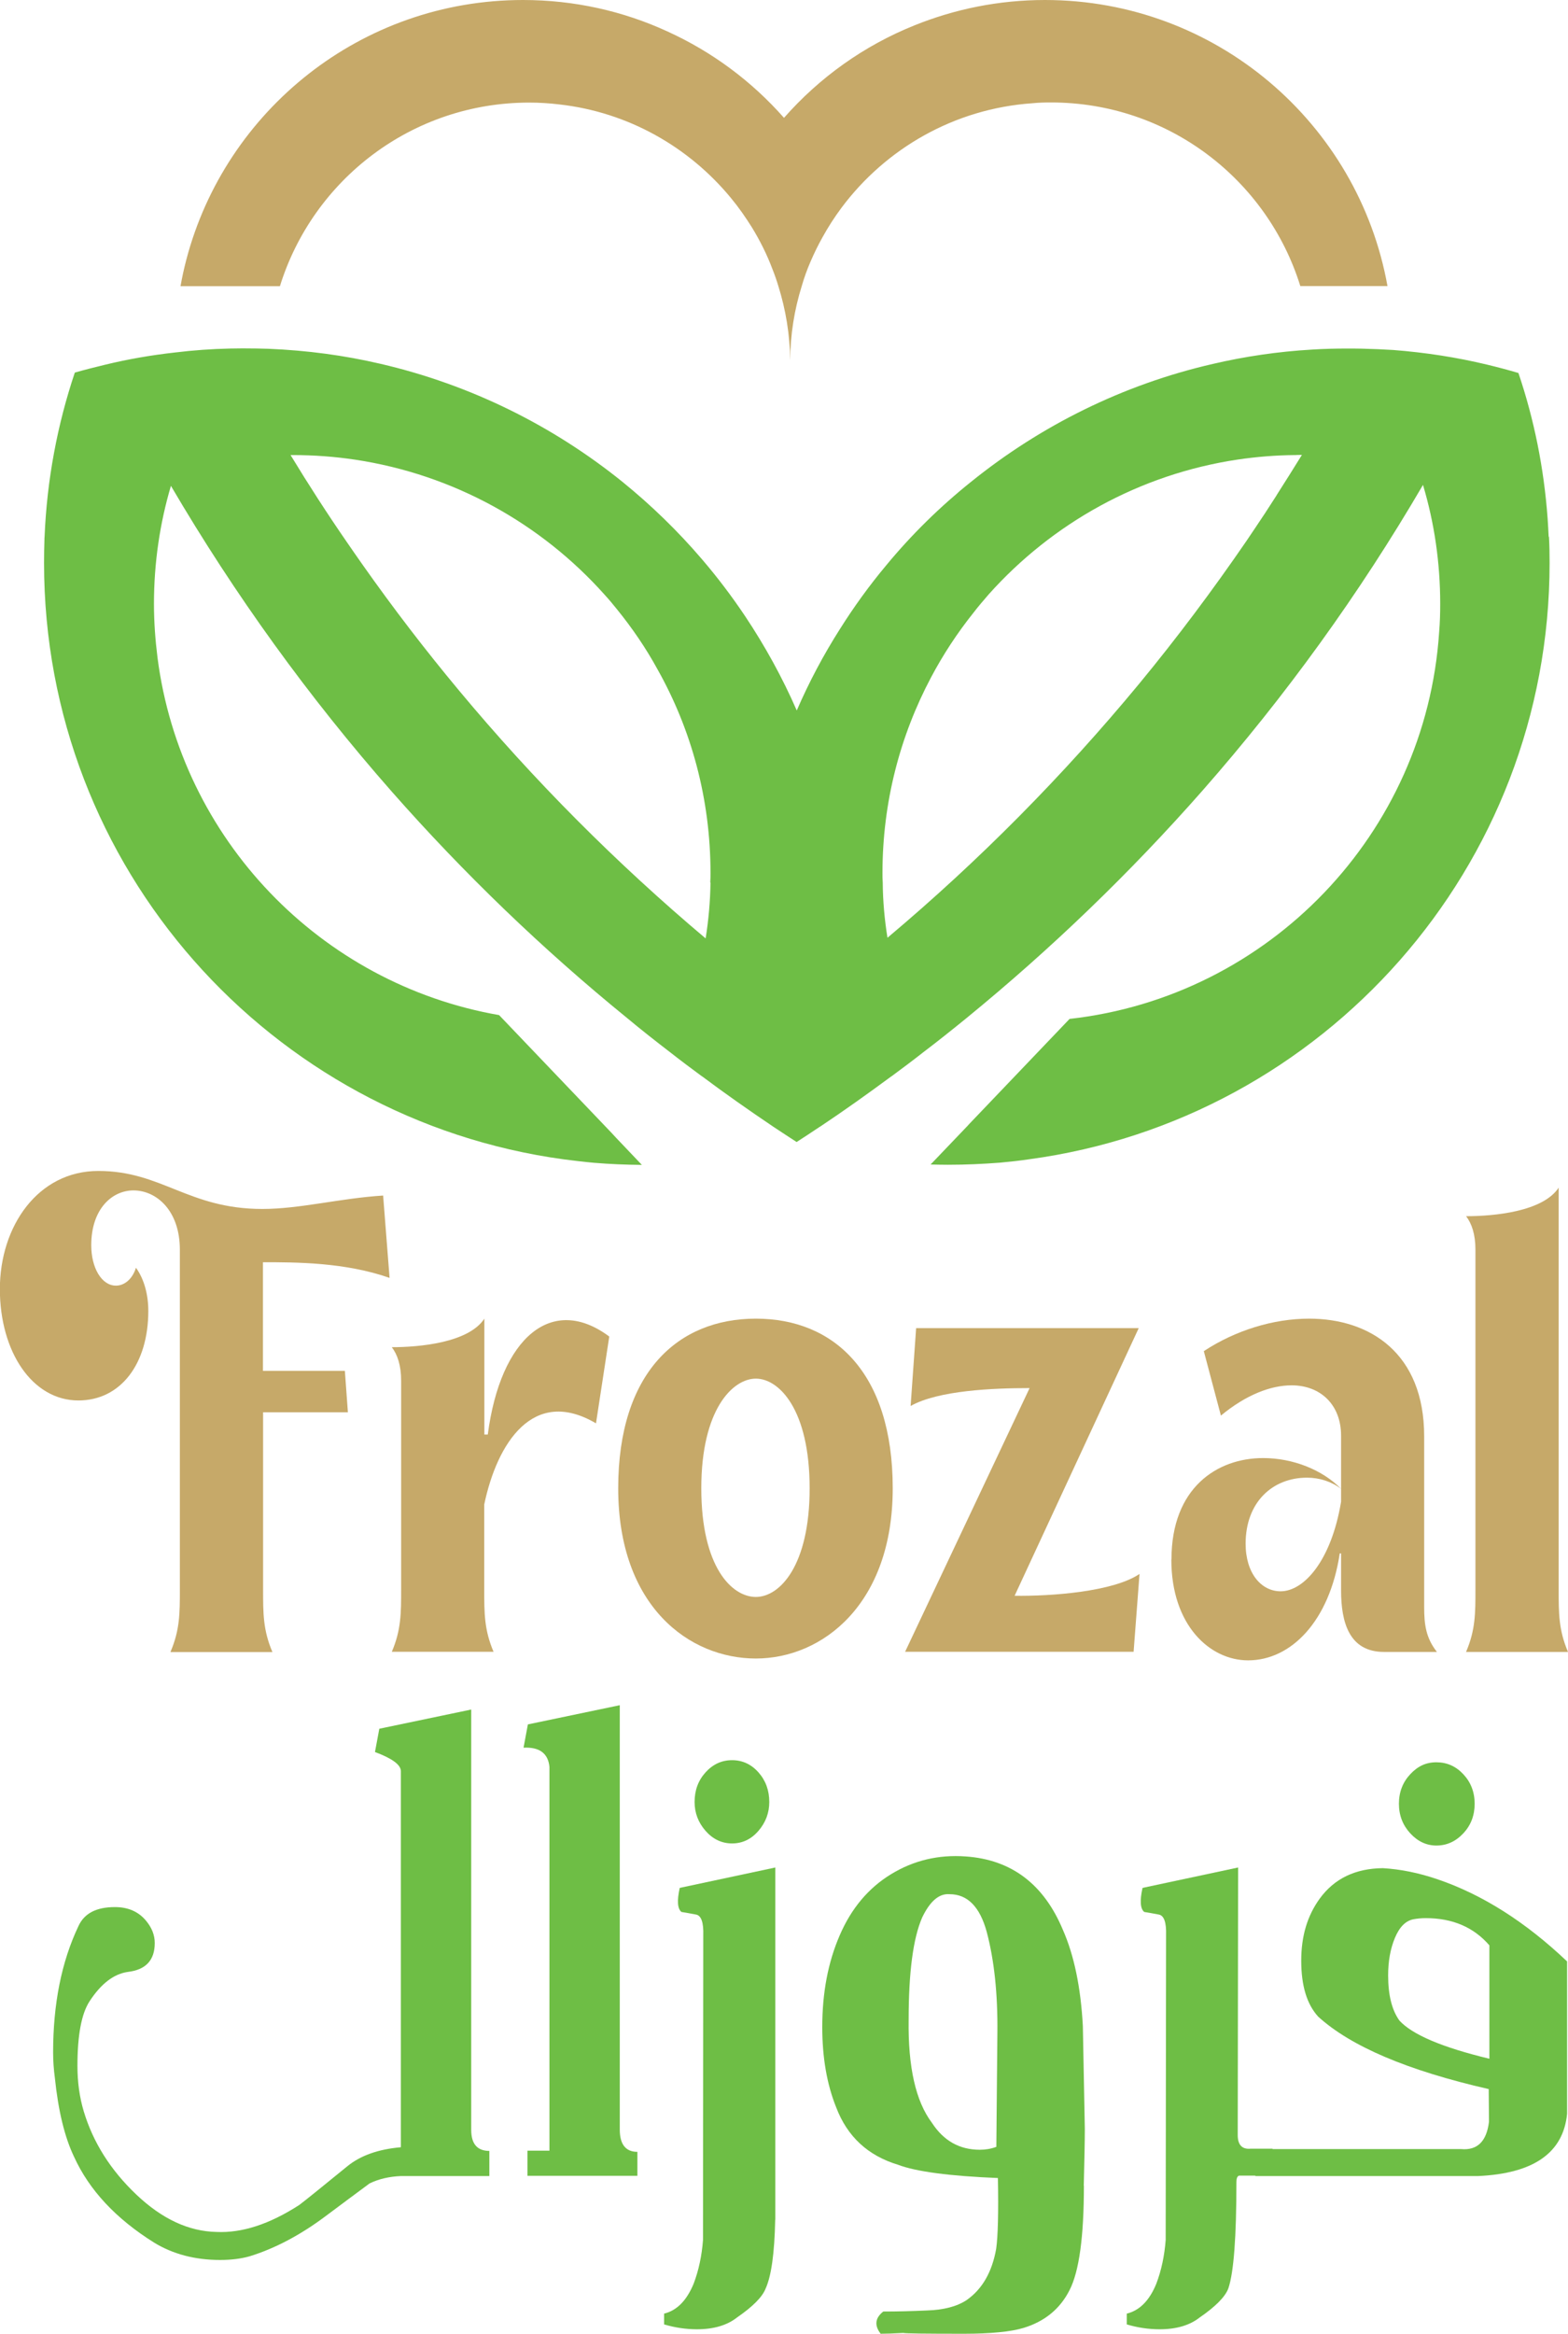 <?xml version="1.0" encoding="UTF-8"?>
<svg id="Layer_1" data-name="Layer 1" xmlns="http://www.w3.org/2000/svg" viewBox="0 0 119.26 177.44">
  <defs>
    <style>
      .cls-1 {
        fill: #c6a969;
      }

      .cls-2 {
        fill: #6ebe45;
      }
    </style>
  </defs>
  <g>
    <path class="cls-2" d="M117.79,40.83c-.02-.48-.05-.93-.08-1.41h0c-.28-3.84-1.03-7.54-2.22-11.06h0c-.78-.23-1.57-.44-2.36-.63-2.32-.56-4.72-.93-7.17-1.12-.78-.05-1.57-.08-2.36-.1-.24,0-.49-.01-.73-.01h-.31c-.93,0-1.86,.02-2.78,.08-2.57,.15-5.09,.52-7.53,1.09-6.85,1.57-13.11,4.7-18.4,8.97-2.36,1.89-4.53,4.02-6.46,6.36-1.28,1.53-2.45,3.15-3.52,4.85-1.24,1.95-2.34,4.02-3.27,6.17-1.1-2.52-2.42-4.91-3.92-7.16-1.01-1.51-2.1-2.95-3.29-4.34-1.83-2.14-3.85-4.1-6.03-5.87-5.3-4.28-11.57-7.4-18.43-8.99-2.74-.64-5.58-1.02-8.5-1.14-.6-.02-1.21-.03-1.81-.03h-.29c-.27,0-.53,.01-.8,.01-1.42,.03-2.82,.13-4.21,.3-1.81,.2-3.59,.51-5.32,.93-.78,.19-1.55,.38-2.31,.6h0c-1.33,3.96-2.12,8.15-2.3,12.48-.01,.07-.01,.14-.01,.21-.02,.59-.03,1.19-.03,1.79,0,23.17,17.2,42.3,39.54,45.34,.76,.1,1.52,.19,2.29,.26,1.2,.1,2.42,.15,3.64,.16l-1.95-2.05-.38-.41-8.53-8.93c-13.59-2.37-24.21-13.39-25.98-27.18h0c-.17-1.35-.27-2.71-.27-4.09,0-3.12,.45-6.13,1.29-8.97,4.86,8.29,10.49,16.08,16.8,23.25,5.48,6.22,11.45,11.97,17.88,17.2,1.09,.91,2.2,1.78,3.32,2.64,.79,.62,1.58,1.21,2.38,1.8h.01c1.79,1.34,3.62,2.62,5.46,3.86,.58,.38,1.16,.77,1.74,1.14,.6-.38,1.19-.78,1.78-1.17h.01c1.84-1.23,3.64-2.51,5.41-3.82h.01c.81-.6,1.63-1.21,2.43-1.84,1.12-.85,2.21-1.72,3.29-2.6,6.45-5.27,12.46-11.06,17.95-17.3,6.3-7.17,11.92-14.94,16.76-23.23,.86,2.86,1.31,5.91,1.31,9.04,0,.72-.02,1.43-.08,2.14-1.01,15.34-12.95,27.73-28.11,29.42l-7.67,8.03-.05,.06-2.85,2.98c.44,.01,.88,.02,1.33,.02,1.34,0,2.65-.06,3.95-.16,.76-.07,1.5-.15,2.23-.26,22.35-3.02,39.57-22.17,39.57-45.34,0-.67-.01-1.35-.05-2.01Zm-63.75,26.27c-.02,1.44-.15,2.87-.37,4.25-6.79-5.72-13.07-12.02-18.75-18.84-2.57-3.08-5.02-6.28-7.34-9.57-.41-.58-.81-1.16-1.21-1.74-1.49-2.16-2.91-4.36-4.27-6.6h.17c1.62,0,3.2,.12,4.74,.35,7.5,1.13,14.14,4.86,18.96,10.25,.33,.36,.65,.74,.96,1.13,1.16,1.43,2.2,2.95,3.09,4.58,2.57,4.57,4.02,9.85,4.02,15.46,0,.24,0,.49-.02,.73Zm43.05-29.43c-.28,.44-.57,.88-.86,1.33-.02,.03-.03,.06-.06,.09-.45,.69-.92,1.37-1.38,2.06-2.56,3.73-5.27,7.35-8.14,10.83-5.79,7-12.19,13.47-19.15,19.32-.22-1.37-.35-2.77-.36-4.2-.02-.24-.02-.49-.02-.73,0-5.37,1.34-10.43,3.69-14.86,.92-1.74,2-3.38,3.22-4.91,.37-.48,.77-.95,1.17-1.41,4.82-5.39,11.45-9.13,18.95-10.25,1.43-.21,2.89-.33,4.38-.34,.13-.01,.24-.01,.37-.01h.12c-.64,1.03-1.28,2.06-1.93,3.07Z"/>
    <path class="cls-1" d="M105.53,21.75h-6.63c-2.51-8.09-10.04-13.96-18.96-13.96-.48,0-.95,.01-1.42,.06-5.94,.41-11.16,3.45-14.52,7.95-.52,.7-1,1.44-1.43,2.22-.35,.62-.65,1.24-.93,1.89-.26,.6-.48,1.21-.66,1.84-.56,1.79-.87,3.69-.88,5.64-.02-1.95-.34-3.85-.9-5.64-.13-.43-.28-.87-.45-1.29-.42-1.12-.95-2.17-1.56-3.17-.49-.78-1.01-1.53-1.6-2.24-3.19-3.87-7.8-6.52-13.05-7.11-.74-.09-1.51-.14-2.29-.14-8.92,0-16.45,5.87-18.96,13.96h-7.56c.12-.69,.27-1.36,.44-2.01C17.15,8.38,27.49,0,39.78,0c3.91,0,7.63,.85,10.96,2.38,3.42,1.55,6.44,3.8,8.89,6.58,2.69-3.06,6.08-5.49,9.92-7.03,3.07-1.24,6.42-1.93,9.93-1.93,13.01,0,23.83,9.38,26.05,21.75Z"/>
  </g>
  <g>
    <path class="cls-1" d="M12.97,125.59c.71-1.66,.71-2.94,.71-4.73v-25.84c0-2.98-1.78-4.51-3.53-4.51-1.62,0-3.21,1.4-3.21,4.17,0,1.7,.78,3.07,1.88,3.07,.65,0,1.26-.51,1.52-1.36,.62,.85,.94,2.04,.94,3.28,0,4.04-2.11,6.81-5.32,6.81-3.5,0-5.97-3.7-5.97-8.47s2.89-8.98,7.49-8.98c4.83,0,6.84,2.89,12.48,2.89,2.85,0,5.87-.81,9.18-1.02l.49,6.26c-3.4-1.19-7.13-1.19-9.63-1.19v8.26h6.23l.23,3.15h-6.45v13.5c0,1.79,0,3.07,.71,4.73h-7.75Z"/>
    <path class="cls-1" d="M29.8,125.59c.71-1.66,.71-2.94,.71-4.73v-15.88c0-1.19-.29-2-.71-2.55,2.11,0,5.84-.34,7.04-2.17v8.81h.26c.97-7.41,4.9-10.69,9.24-7.45l-1.01,6.6c-4.77-2.81-7.52,1.49-8.5,6.17v6.47c0,1.79,0,3.07,.71,4.73h-7.75Z"/>
    <path class="cls-1" d="M47.02,113.16c0-8.81,4.54-12.9,10.47-12.9s10.41,4.09,10.41,12.9-5.35,12.94-10.41,12.94-10.47-3.96-10.47-12.94Zm14.56,0c0-6-2.33-8.34-4.09-8.34s-4.15,2.34-4.15,8.34,2.33,8.26,4.15,8.26,4.09-2.38,4.09-8.26Z"/>
    <path class="cls-1" d="M68.84,125.59l9.47-20.05c-2.76,0-6.94,.17-9.05,1.36l.42-5.92h16.93l-9.44,20.35c2.76,.04,7.49-.3,9.5-1.66l-.45,5.92h-17.38Z"/>
    <path class="cls-1" d="M89.1,118.57c0-5.45,3.47-7.71,6.97-7.71,2.27,0,4.51,.89,5.93,2.34-.71-.55-1.65-.85-2.59-.85-2.63,0-4.67,1.87-4.67,5.02,0,2.26,1.2,3.62,2.66,3.62,1.78,0,3.86-2.34,4.6-6.81v-5.02c0-2.38-1.59-3.83-3.76-3.83-1.59,0-3.47,.72-5.38,2.3l-1.3-4.9c2.4-1.58,5.29-2.47,8.01-2.47,4.64,0,8.75,2.64,8.75,8.94v12.99c0,1.32,.13,2.34,.97,3.41h-4.02c-2.66,0-3.27-2.26-3.27-4.68v-2.81h-.1c-.78,5.15-3.7,8.13-6.97,8.13-2.92,0-5.84-2.68-5.84-7.66Z"/>
    <path class="cls-1" d="M111.51,125.59c.71-1.66,.71-2.94,.71-4.73v-25.84c0-1.19-.29-2-.71-2.55,2.11,0,5.84-.34,7.04-2.17v30.57c0,1.79,0,3.07,.71,4.73h-7.75Z"/>
  </g>
  <g>
    <path class="cls-2" d="M37.22,163.54v1.91h-6.74c-.88,.04-1.67,.22-2.37,.56-1.14,.84-2.26,1.68-3.36,2.5-1.9,1.42-3.82,2.44-5.76,3.04-.67,.19-1.42,.28-2.25,.28-1.9,0-3.58-.44-5.02-1.32-2.91-1.82-4.94-4-6.09-6.53-.71-1.48-1.2-3.49-1.46-6.02-.08-.6-.13-1.24-.13-1.91,0-3.7,.64-6.89,1.92-9.59,.44-.98,1.36-1.46,2.78-1.46,1.01,0,1.8,.35,2.37,1.04,.44,.53,.66,1.09,.66,1.69,0,1.31-.68,2.04-2.05,2.2-1.06,.15-2.03,.89-2.9,2.22-.62,.94-.93,2.58-.93,4.92,0,1.24,.16,2.39,.48,3.46,.71,2.36,2.04,4.47,4,6.33,1.96,1.86,3.99,2.8,6.1,2.84,1.94,.09,4.03-.59,6.29-2.05,.4-.3,1.62-1.28,3.64-2.93,1.01-.83,2.37-1.31,4.09-1.46v-28.59c0-.49-.66-.97-1.97-1.46l.33-1.77,6.99-1.46v31.96c0,1.07,.46,1.6,1.39,1.6Z"/>
    <path class="cls-2" d="M48.48,163.6v1.83h-8.36v-1.91h1.67v-29.18c-.1-1.03-.76-1.52-1.97-1.46l.33-1.77,6.99-1.46v32.27c0,1.12,.45,1.69,1.34,1.69Z"/>
    <path class="cls-2" d="M58.96,168.78c-.05,2.55-.3,4.29-.73,5.23-.25,.64-.98,1.37-2.17,2.19-.76,.6-1.78,.9-3.05,.9-.82,0-1.66-.12-2.5-.37v-.82c.98-.24,1.72-1,2.25-2.28,.39-1.03,.62-2.14,.71-3.32l.02-23.16c.03-.97-.15-1.5-.54-1.58-.4-.08-.77-.14-1.12-.2-.3-.24-.35-.85-.13-1.83l7.27-1.55v26.76Zm-3.28-28.62c.79,0,1.46-.32,2.01-.96,.55-.64,.82-1.37,.82-2.19,0-.88-.27-1.63-.82-2.25-.55-.62-1.22-.93-2.01-.93s-1.46,.31-2.02,.93-.83,1.37-.83,2.25c0,.83,.28,1.56,.83,2.19s1.23,.96,2.02,.96Z"/>
    <path class="cls-2" d="M82.44,166.19c0,3.86-.36,6.51-1.09,7.93-.72,1.43-1.89,2.38-3.48,2.87-.99,.3-2.51,.45-4.55,.45-2.95,0-4.49-.02-4.62-.06-.76,.04-1.33,.06-1.72,.06-.49-.64-.42-1.2,.2-1.69,1.09,0,2.2-.03,3.31-.08,1.28-.04,2.29-.3,3.03-.79,1.2-.84,1.94-2.15,2.25-3.91,.13-.94,.18-2.73,.13-5.37-3.7-.15-6.24-.49-7.6-1.01-2.29-.69-3.86-2.15-4.7-4.36-.71-1.76-1.06-3.8-1.06-6.11,0-2.61,.44-4.93,1.33-6.98,.88-2.04,2.18-3.59,3.9-4.64,1.72-1.05,3.61-1.5,5.68-1.35,3.48,.24,5.95,2.11,7.4,5.6,.84,1.91,1.35,4.34,1.51,7.29,0,.19,.05,2.8,.15,7.82,0,.88-.03,2.33-.08,4.33Zm-10.23-22.17c-.79-.06-1.48,.54-2.07,1.77-.69,1.58-1.03,4.17-1.03,7.79-.05,3.58,.54,6.19,1.77,7.82,.89,1.37,2.1,2.05,3.64,2.05,.44,0,.86-.07,1.26-.22l.08-8.69c.03-2.95-.24-5.5-.81-7.65-.52-1.91-1.46-2.87-2.83-2.87Z"/>
    <path class="cls-2" d="M93.42,174.01c-.25,.64-.98,1.37-2.17,2.19-.76,.6-1.78,.9-3.05,.9-.83,0-1.66-.12-2.5-.37v-.82c.98-.24,1.73-1,2.25-2.28,.39-1.03,.62-2.14,.71-3.32l.03-23.16c.03-.97-.15-1.5-.54-1.58-.4-.08-.77-.14-1.12-.2-.3-.24-.35-.85-.13-1.83l7.27-1.55-.03,20.34c0,.75,.33,1.1,.98,1.04h1.67v2.05h-2.55c-.13,.04-.2,.2-.2,.48,0,4.16-.2,6.86-.61,8.08Z"/>
    <path class="cls-2" d="M113.24,158.84c-6.18-1.41-10.5-3.25-12.98-5.51-.86-.94-1.29-2.35-1.29-4.25s.47-3.43,1.41-4.73c1.11-1.52,2.71-2.29,4.8-2.31,1.35,.08,2.73,.36,4.14,.84,3.42,1.16,6.71,3.25,9.87,6.25v11.59c-.29,2.96-2.54,4.54-6.77,4.73h-16.94v-2.05h15.65c1.23,.11,1.94-.58,2.12-2.08l-.02-2.48Zm.05-10.92c-1.2-1.39-2.81-2.08-4.85-2.08-.32,0-.62,.03-.91,.08-.61,.11-1.08,.58-1.43,1.41s-.52,1.78-.52,2.87c0,1.5,.29,2.64,.86,3.43,.98,1.07,3.26,2.04,6.84,2.9v-8.61Zm-4.04-7.6c.79,0,1.47-.31,2.05-.93s.86-1.37,.86-2.25-.29-1.63-.86-2.24c-.57-.61-1.25-.91-2.05-.91s-1.42,.3-1.99,.91c-.57,.61-.86,1.36-.86,2.24s.29,1.63,.86,2.25,1.24,.93,1.99,.93Z"/>
  </g>
</svg>